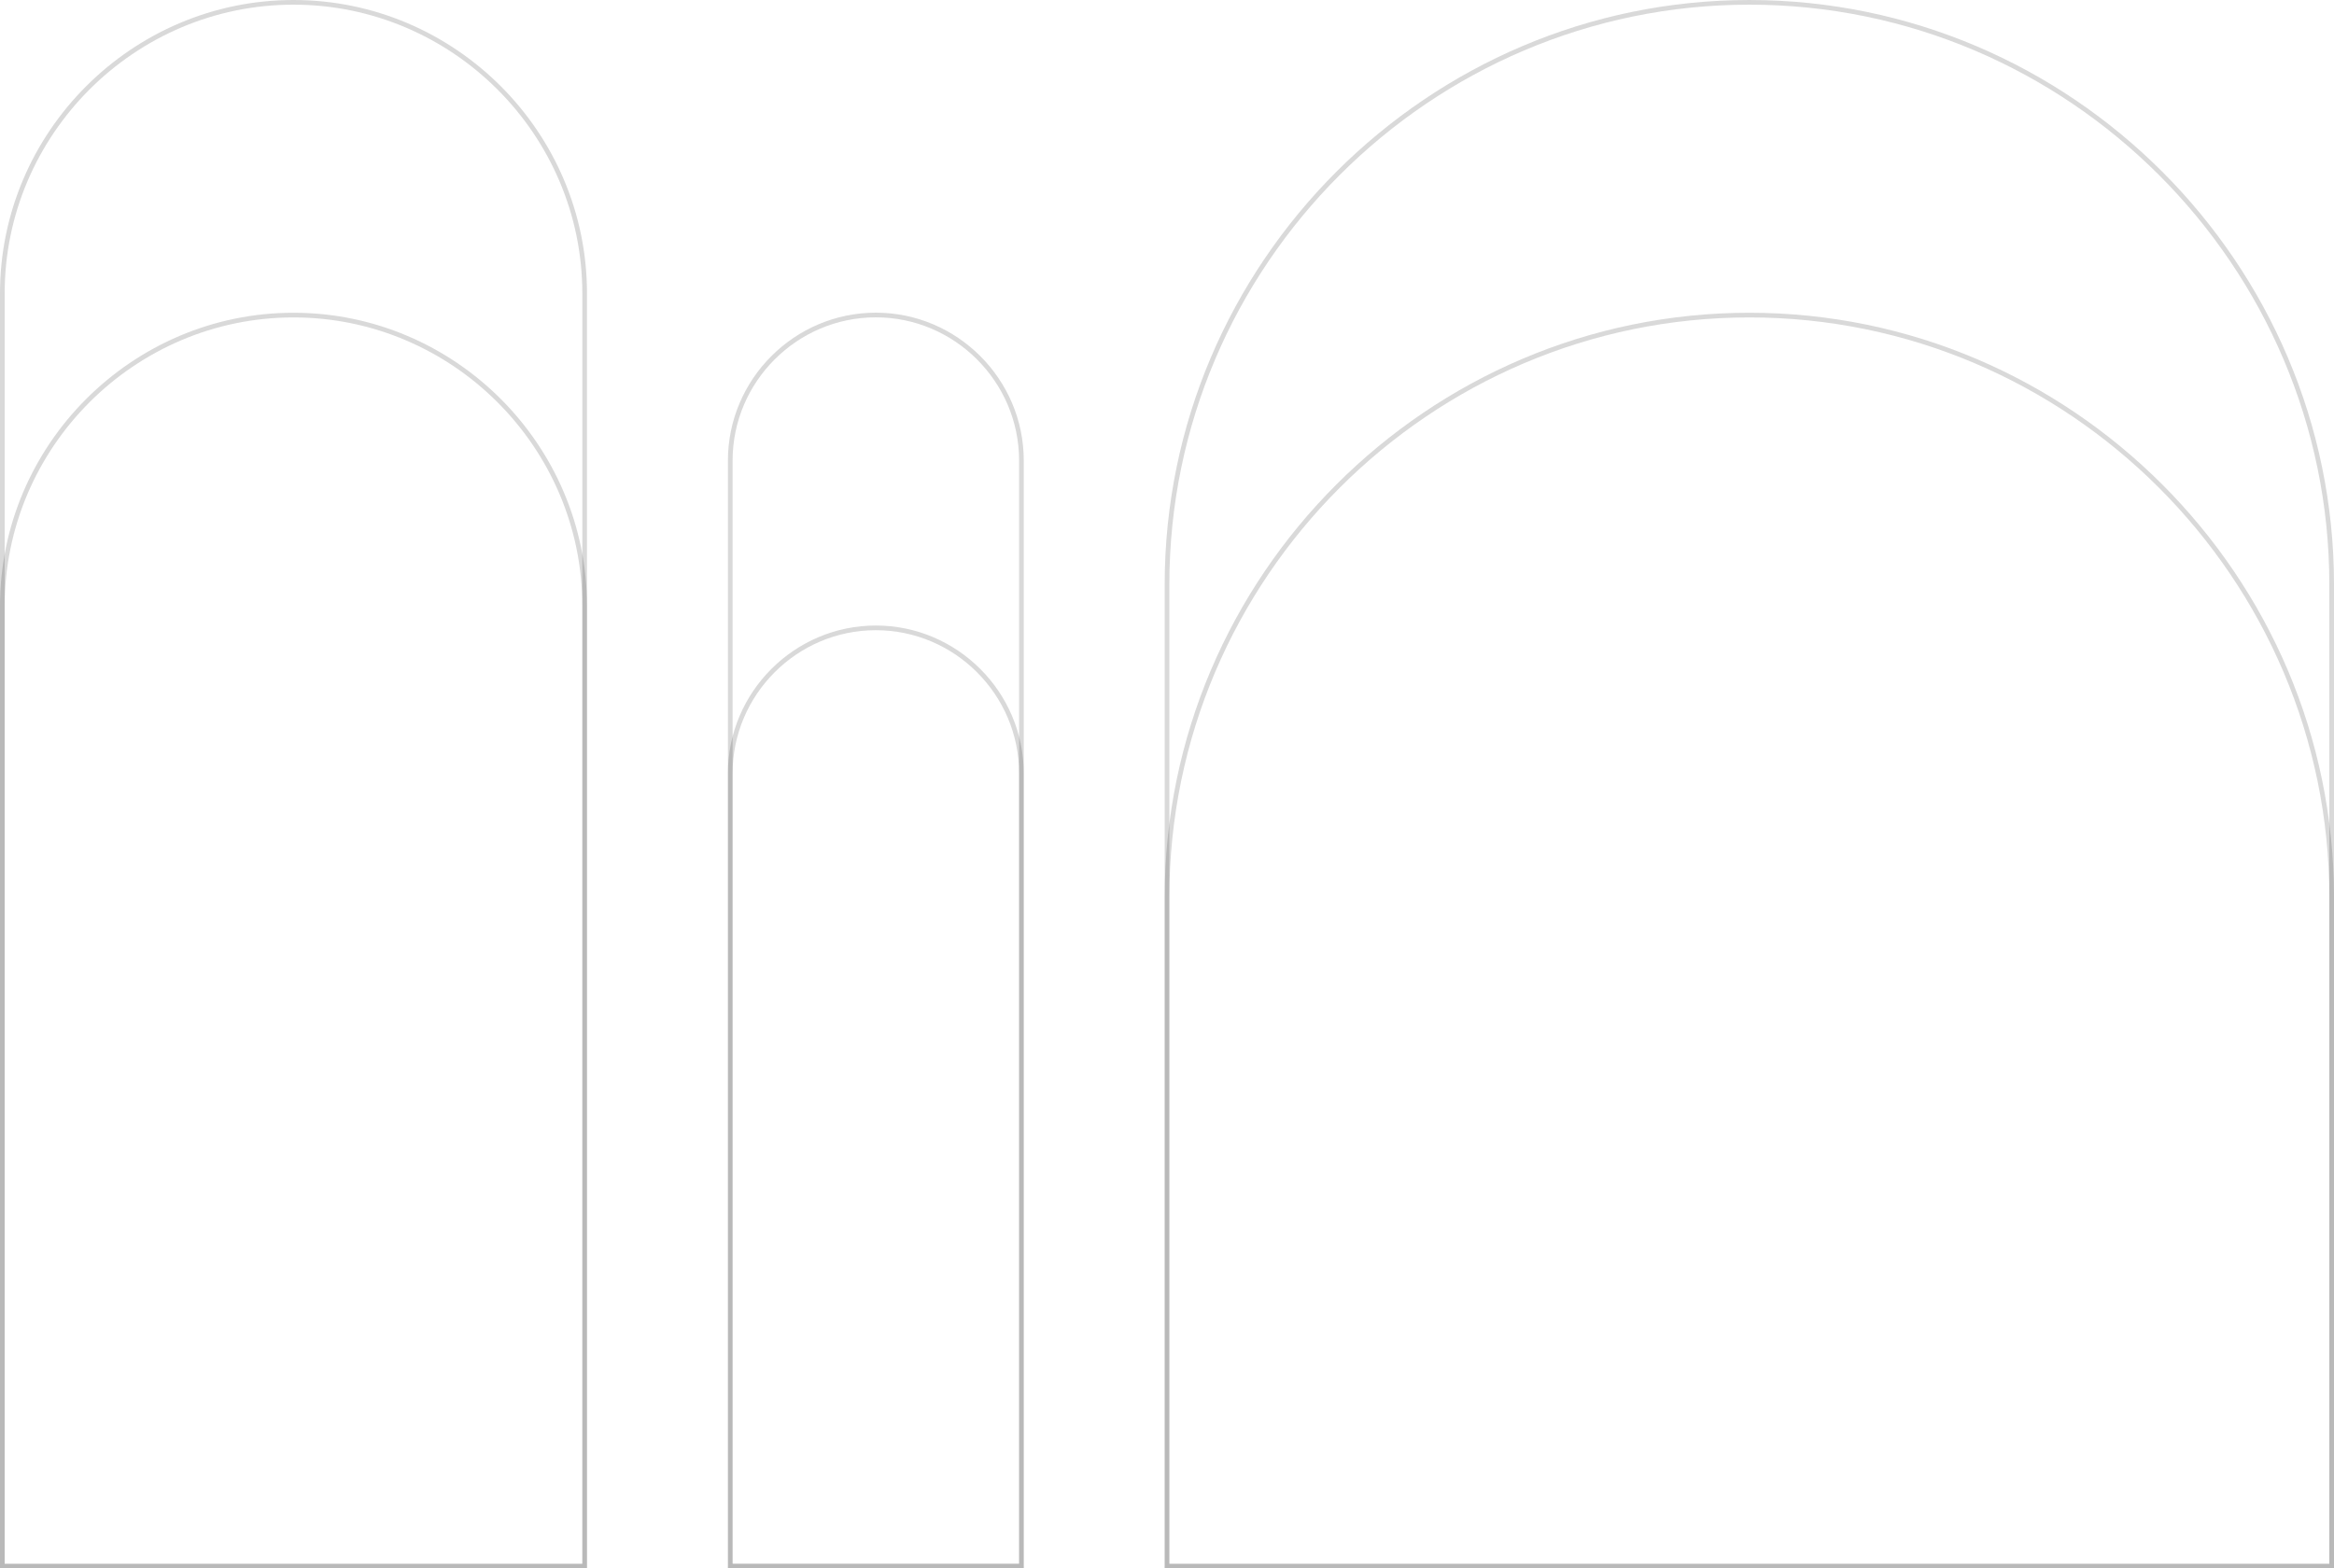 <?xml version="1.0" encoding="UTF-8"?> <svg xmlns="http://www.w3.org/2000/svg" xmlns:xlink="http://www.w3.org/1999/xlink" xmlns:xodm="http://www.corel.com/coreldraw/odm/2003" xml:space="preserve" width="145.587mm" height="97.863mm" version="1.1" style="shape-rendering:geometricPrecision; text-rendering:geometricPrecision; image-rendering:optimizeQuality; fill-rule:evenodd; clip-rule:evenodd" viewBox="0 0 14387.46 9671.14"> <defs> <style type="text/css"> .fil0 {fill:black;fill-rule:nonzero;fill-opacity:0.149} </style> </defs> <g id="Слой_x0020_1">  <g id="_2970396016320"> <g id="_1749473851568"> <path class="fil0" d="M3604.02 9656.65l0 14.39 14.39 0 0 -14.39 -14.39 0zm-3589.63 0l-14.4 0 0 14.39 14.4 0 0 -14.39zm1794.81 -7699.41c979.22,0 1780.42,801.19 1780.42,1780.42l28.78 0c0,-995.12 -814.09,-1809.21 -1809.2,-1809.21l0 28.79zm1780.42 1780.42l0 5918.99 28.78 0 0 -5918.99 -28.78 0zm14.4 5904.59l-3589.63 0 0 28.79 3589.63 0 0 -28.79zm-3575.25 14.41l0 -5918.99 -28.78 0 0 5918.99 28.78 0zm0 -5919c0,-979.23 801.2,-1780.42 1780.43,-1780.42l0 -28.79c-995.12,0 -1809.21,814.09 -1809.21,1809.21l28.78 0z"></path> <path class="fil0" d="M3604.02 9656.64l0 14.39 14.39 0 0 -14.39 -14.39 0zm-3589.64 0l-14.39 0 0 14.39 14.39 0 0 -14.39zm1794.82 -9627.86c979.22,0 1780.41,801.2 1780.41,1780.43l28.79 0c0,-995.12 -814.09,-1809.21 -1809.2,-1809.21l0 28.78zm1780.41 1780.43l0 7847.42 28.79 0 0 -7847.42 -28.79 0zm14.41 7833.03l-3589.64 0 0 28.79 3589.64 0 0 -28.79zm-3575.25 14.41l0 -7847.42 -28.78 0 0 7847.42 28.78 0zm0 -7847.43c0,-979.23 801.2,-1780.43 1780.43,-1780.43l0 -28.78c-995.12,0 -1809.21,814.09 -1809.21,1809.21l28.78 0z"></path> <path class="fil0" d="M6296.34 9656.11l0 14.4 14.4 0 0 -14.4 -14.4 0zm-1794.82 0l-14.38 0 0 14.4 14.38 0 0 -14.4zm897.33 -7699.39l0.18 0 0 -28.79 -0.18 0 0 28.79zm0.18 0c485.47,0 882.93,397.31 882.93,882.99l28.79 0c0,-501.57 -410.34,-911.78 -911.72,-911.78l0 28.79zm882.93 882.99l0 6816.41 28.79 0 0 -6816.41 -28.79 0zm14.4 6802.02l-1794.82 0 0 28.79 1794.82 0 0 -28.79zm-1780.43 14.39l0 -6816.41 -28.78 0 0 6816.41 28.78 0zm0 -6816.41c0,-485.68 397.44,-882.99 882.93,-882.99l0 -28.79c-501.38,0 -911.71,410.21 -911.71,911.78l28.78 0z"></path> <path class="fil0" d="M4501.53 9656.74l-14.39 0 0 14.4 14.39 0 0 -14.4zm1794.81 0l0 14.4 14.4 0 0 -14.4 -14.4 0zm-1794.81 14.4l1794.81 0 0 -28.79 -1794.81 0 0 28.79zm1809.21 -14.4l0 -4888.02 -28.79 0 0 4888.02 28.79 0zm0 -4888.03c0,-501.43 -410.34,-911.72 -911.72,-911.72l0 28.79c485.47,0 882.93,397.4 882.93,882.93l28.79 0zm-911.72 -911.72l-0.18 0 0 28.79 0.18 0 0 -28.79zm-0.18 0c-501.38,0 -911.71,410.29 -911.71,911.72l28.79 0c0,-485.53 397.44,-882.93 882.92,-882.93l0 -28.79zm-911.72 911.72l0 4888.02 28.79 0 0 -4888.02 -28.79 0z"></path> <path class="fil0" d="M14373.06 9656.64l0 14.39 14.4 0 0 -14.39 -14.4 0zm-7179.26 0l-14.39 0 0 14.39 14.39 0 0 -14.39zm3589.64 -9627.86c1966.4,0 3575.23,1608.83 3575.23,3575.23l28.79 0c0,-1982.29 -1621.71,-3604 -3604.01,-3604l0 28.78zm3575.23 3575.23l0 6052.63 28.79 0 0 -6052.63 -28.79 0zm14.4 6038.24l-7179.25 0 0 28.79 7179.25 0 0 -28.79zm-7164.85 14.41l0 -6052.63 -28.79 0 0 6052.63 28.79 0zm0 -6052.63c0,-1966.4 1608.84,-3575.23 3575.24,-3575.23l0 -28.78c-1982.3,0 -3604.02,1621.71 -3604.02,3604l28.79 0z"></path> <path class="fil0" d="M14373.06 9656.65l0 14.39 14.4 0 0 -14.39 -14.4 0zm-7179.26 0l-14.39 0 0 14.39 14.39 0 0 -14.39zm3589.64 -7699.41c1966.4,0 3575.23,1608.84 3575.23,3575.24l28.79 0c0,-1982.3 -1621.71,-3604.02 -3604.01,-3604.02l0 28.79zm3575.23 3575.24l0 4124.17 28.79 0 0 -4124.17 -28.79 0zm14.4 4109.77l-7179.25 0 0 28.79 7179.25 0 0 -28.79zm-7164.85 14.41l0 -4124.17 -28.79 0 0 4124.17 28.79 0zm0 -4124.17c0,-1966.4 1608.84,-3575.24 3575.24,-3575.24l0 -28.79c-1982.3,0 -3604.02,1621.72 -3604.02,3604.02l28.79 0z"></path> </g> </g> </g> </svg> 